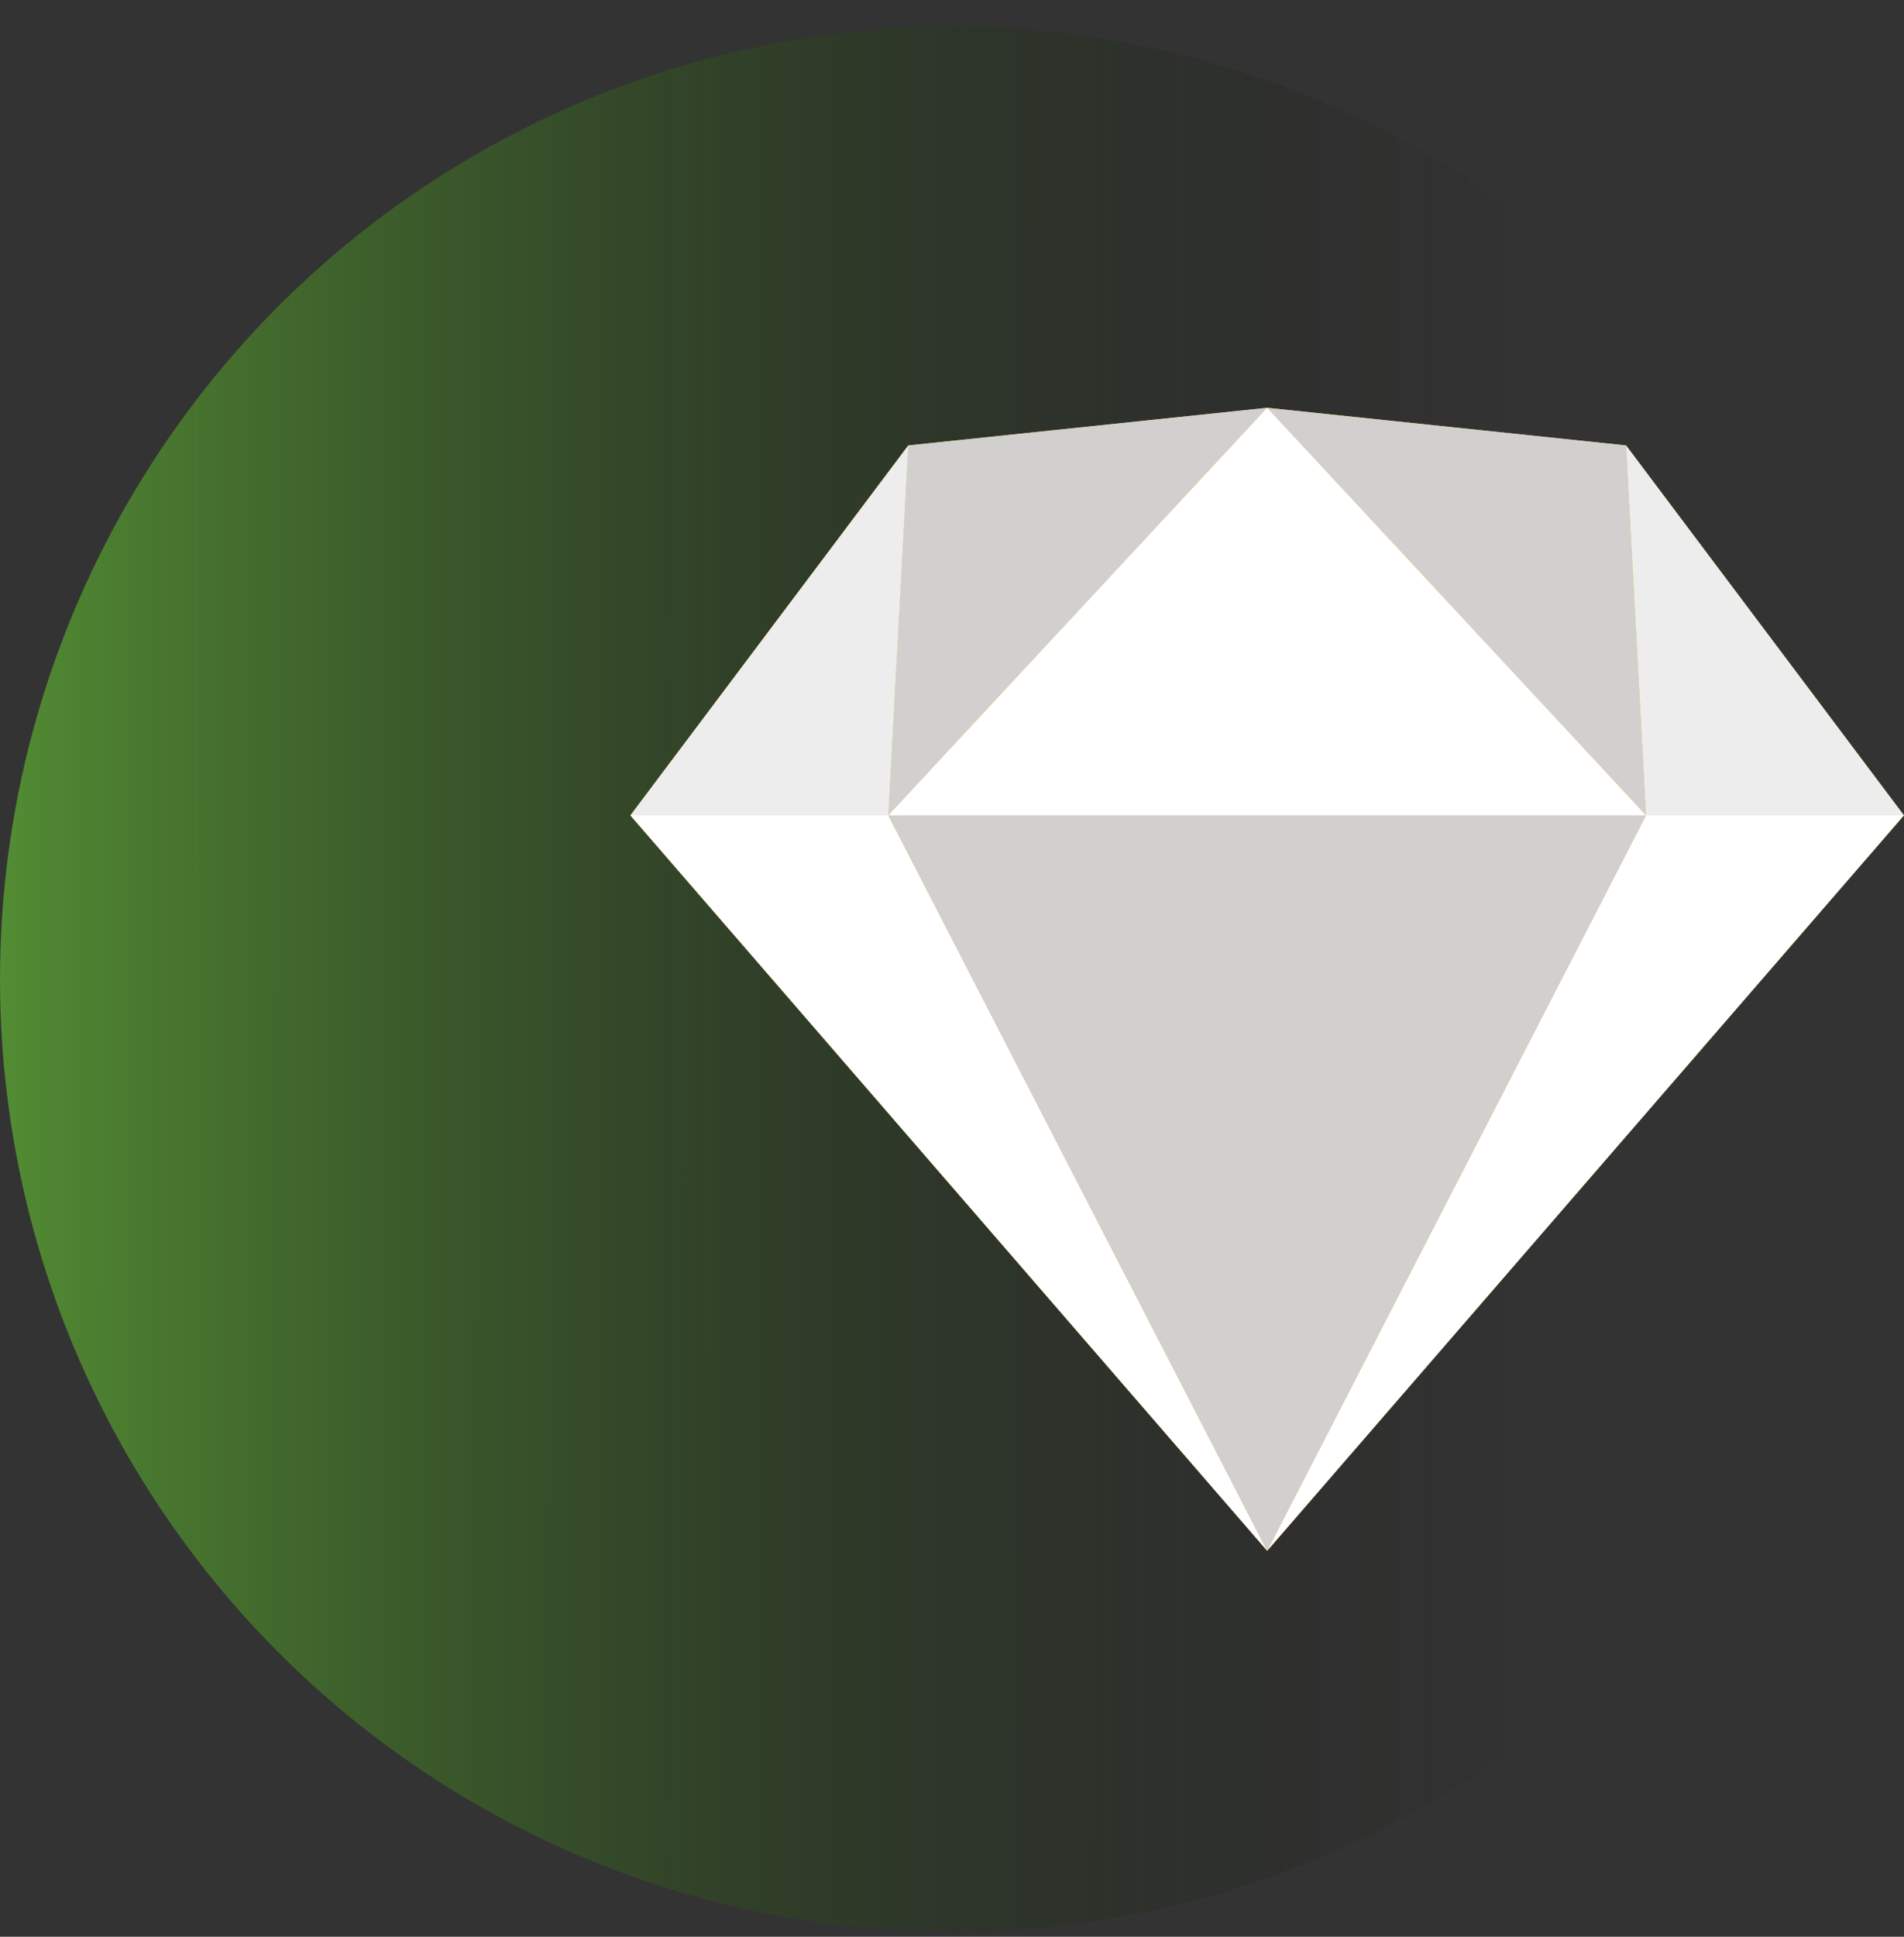 <svg width="60" height="61" viewBox="0 0 60 61" fill="none" xmlns="http://www.w3.org/2000/svg">
<rect x="0" y="0" width="60" height="61" fill="#333333" stroke="none"/>
<circle cx="30" cy="30.844" r="30" fill="url(#paint0_linear_4004_19403)"/>
<path d="M39.932 12.844L28.622 14.029L19.865 25.681L39.932 48.844L59.999 25.681L51.243 14.029L39.932 12.844Z" fill="#FDB300"/>
<path d="M19.865 25.68L39.932 48.843L27.993 25.68H19.865Z" fill="white"/>
<path d="M51.87 25.68L39.932 48.843L59.998 25.68H51.87Z" fill="white"/>
<path d="M27.992 25.68L39.931 48.843L51.87 25.68H27.992Z" fill="#D2CFCF"/>
<path d="M28.621 14.029L27.992 25.681L39.931 12.844L28.621 14.029Z" fill="#D2CFCF"/>
<path d="M51.87 25.681L51.242 14.029L39.932 12.844L51.87 25.681Z" fill="#D2CFCF"/>
<path d="M51.871 25.683H59.999L51.242 14.031L51.871 25.683Z" fill="#EDEDED"/>
<path d="M19.865 25.683H27.993L28.622 14.031L19.865 25.683Z" fill="#EDEDED"/>
<path d="M39.931 12.844L27.992 25.681H51.87L39.931 12.844Z" fill="white"/>
<defs>
<linearGradient id="paint0_linear_4004_19403" x1="-6.75499e-08" y1="30.844" x2="48" y2="30.875" gradientUnits="userSpaceOnUse">
<stop stop-color="#59A033" stop-opacity="0.82"/>
<stop offset="1" stop-opacity="0"/>
</linearGradient>
</defs>
</svg>
